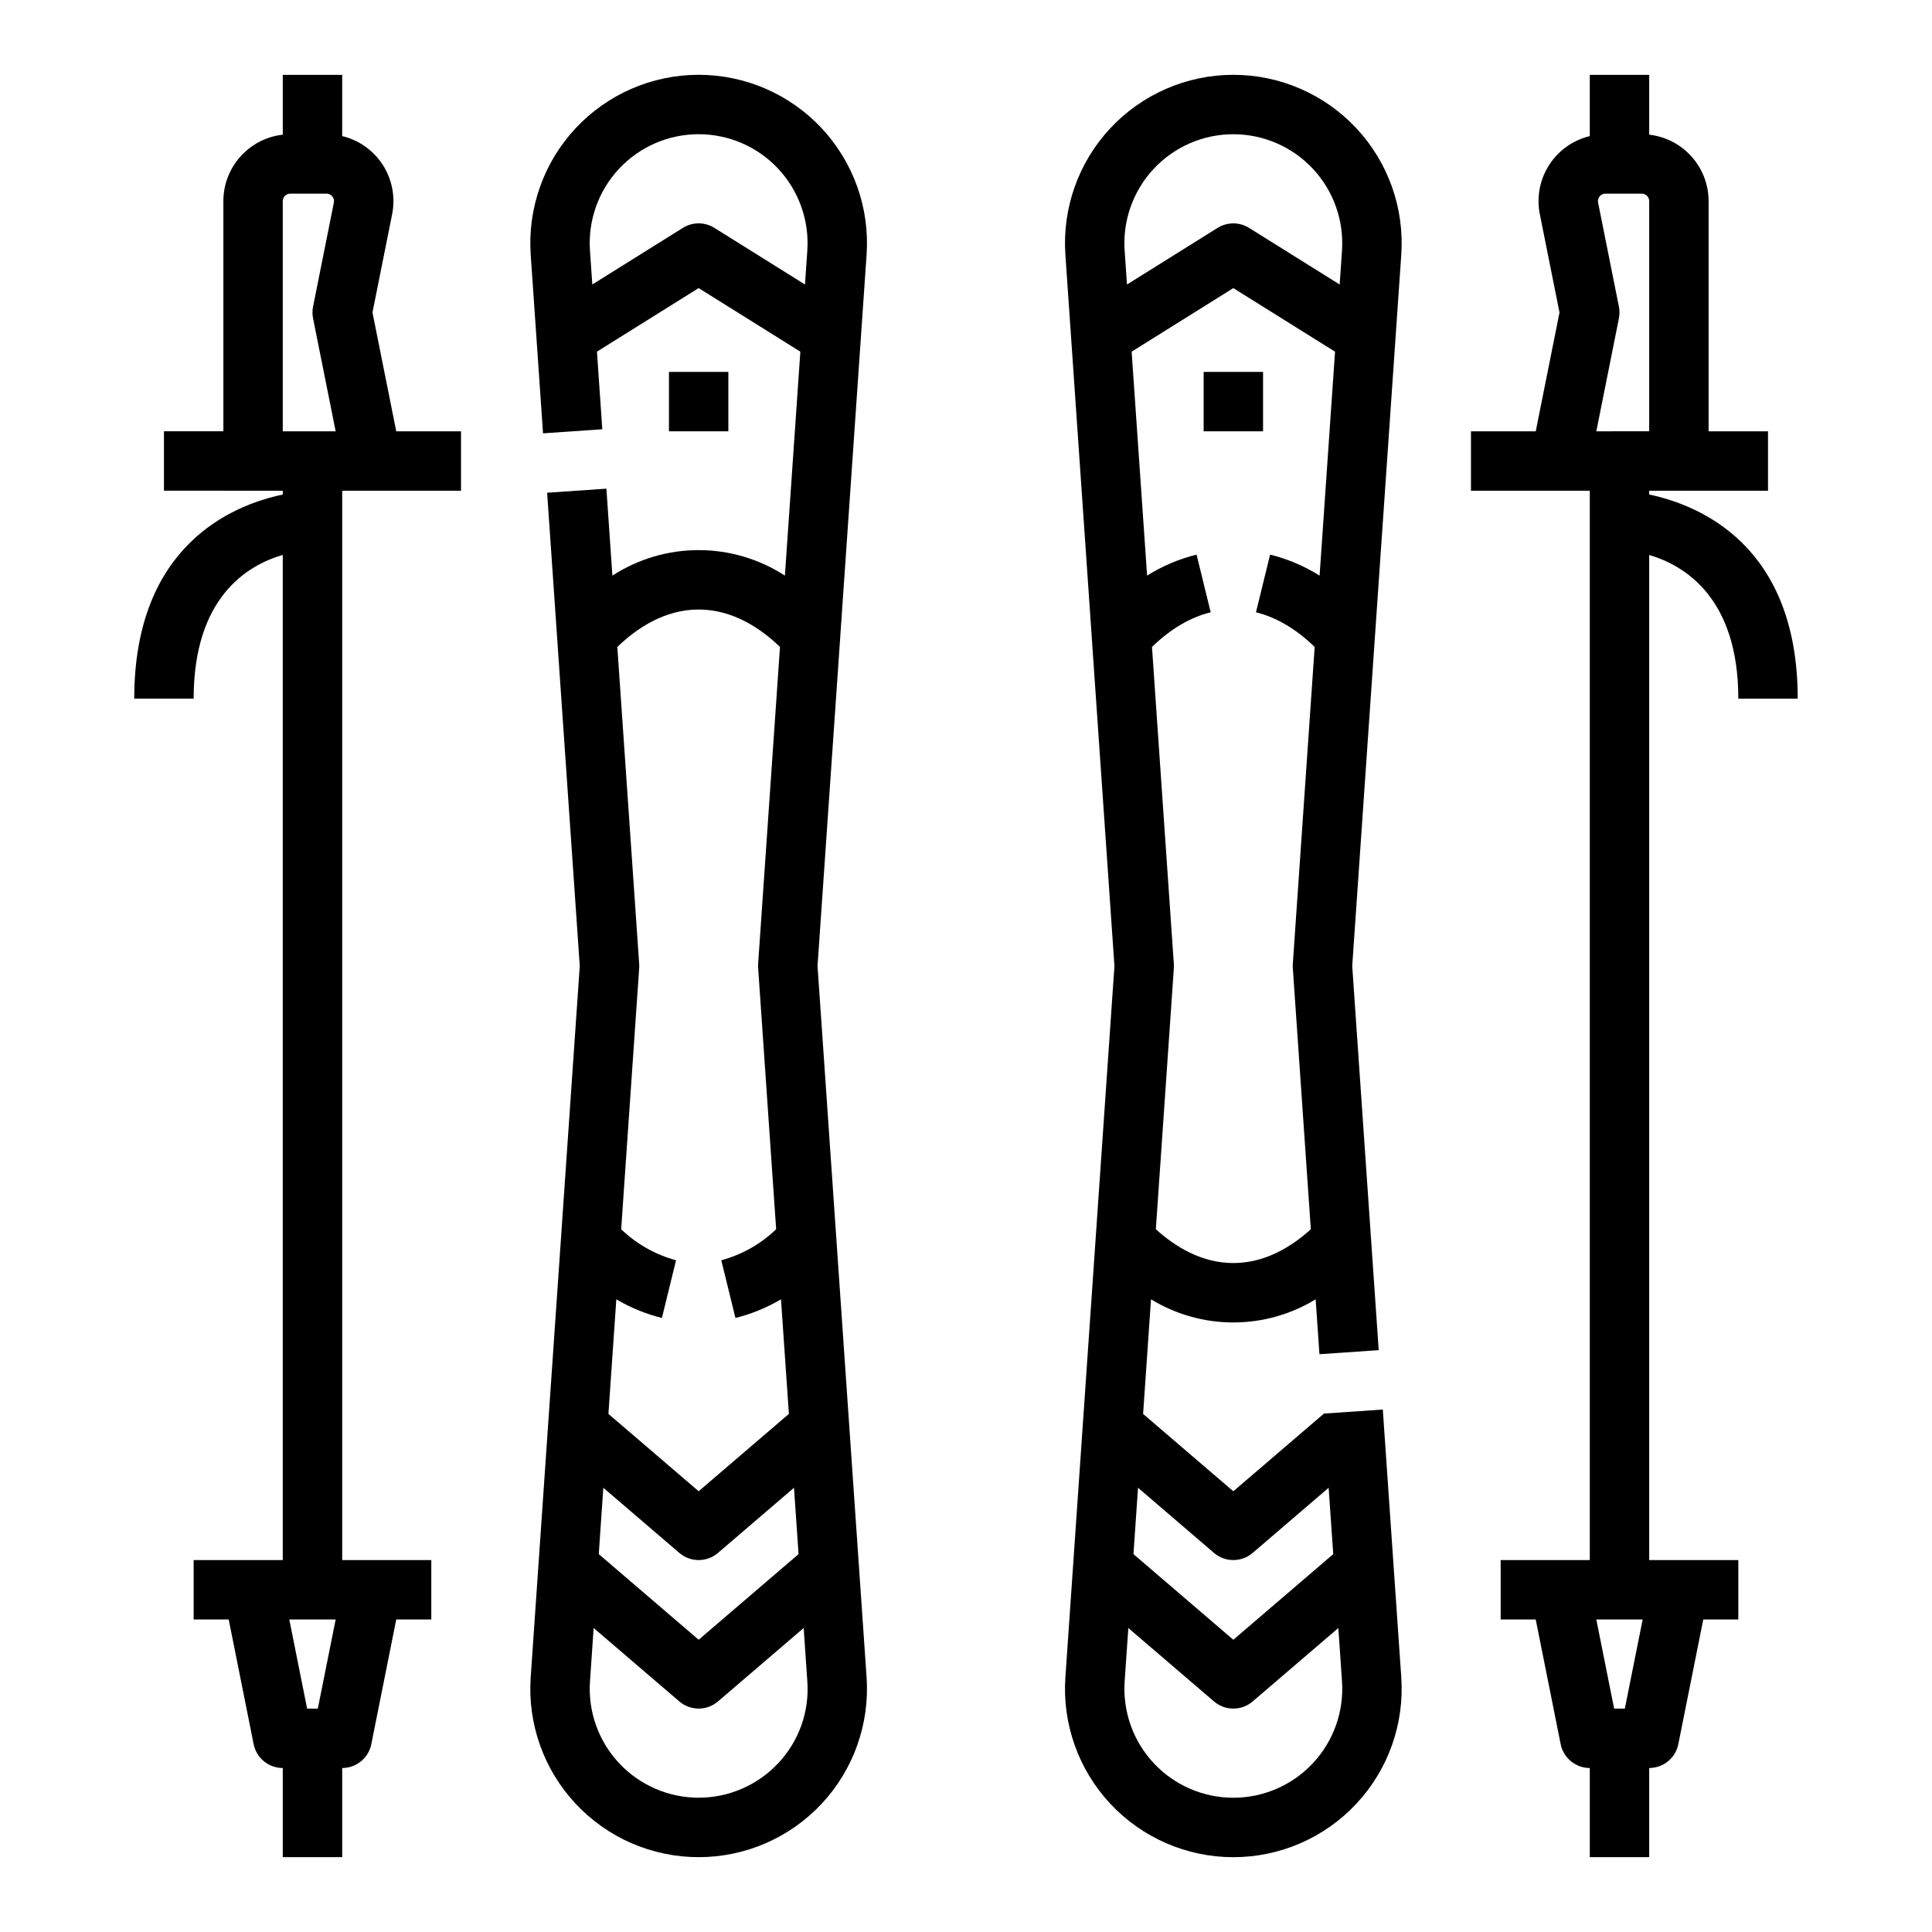 <?xml version="1.0" encoding="UTF-8"?>
<!-- The Best Svg Icon site in the world: iconSvg.co, Visit us! https://iconsvg.co -->
<svg fill="#000000" width="800px" height="800px" version="1.1" viewBox="144 144 512 512" xmlns="http://www.w3.org/2000/svg">
 <g>
  <path d="m321.28 242.56h15.742v15.742h-15.742z"/>
  <path d="m366.66 312.95 6.996-101.44v0.004c0.852-12.336-3.453-24.477-11.891-33.516-8.438-9.043-20.25-14.176-32.617-14.176-12.363 0-24.176 5.133-32.613 14.176-8.438 9.039-12.742 21.18-11.891 33.516l3.266 47.324 15.707-1.082-1.418-20.566 26.949-16.844 26.953 16.848-4.094 59.352c-6.805-4.414-14.746-6.762-22.855-6.762-8.113 0-16.055 2.348-22.859 6.762l-1.59-23.047-15.707 1.082 2.652 38.43v0.016l5.996 86.969-4.988 72.305v0.027l-8.012 116.15v-0.004c-0.852 12.34 3.453 24.477 11.891 33.516 8.438 9.043 20.25 14.176 32.617 14.176 12.367 0 24.176-5.133 32.613-14.176 8.438-9.039 12.746-21.176 11.891-33.516l-8.012-116.15v-0.027l-4.988-72.301 6.004-86.969zm-59.328 175.38c3.766 2.227 7.832 3.891 12.078 4.945l3.75-15.293-0.004 0.004c-5.461-1.477-10.461-4.305-14.539-8.223l4.773-69.227c0.027-0.363 0.027-0.723 0-1.082l-5.793-84.008c5.133-4.957 12.531-9.918 21.551-9.918 9.023 0 16.418 4.961 21.555 9.914l-5.793 84.008h0.004c-0.027 0.359-0.027 0.723 0 1.082l4.773 69.227c-4.078 3.922-9.078 6.75-14.539 8.223l3.75 15.293c4.242-1.055 8.309-2.723 12.07-4.945l2.094 30.367-23.914 20.496-23.91-20.496zm-3.445 49.945 20.137 17.262h0.004c2.949 2.527 7.297 2.527 10.246 0l20.141-17.262 1.211 17.586-26.477 22.691-26.469-22.695zm46.363 72.965h0.004c-5.461 5.848-13.102 9.168-21.102 9.168-8.004 0-15.645-3.32-21.105-9.168-5.457-5.852-8.246-13.703-7.695-21.684l0.973-14.117 22.703 19.457c2.949 2.527 7.297 2.527 10.246 0l22.703-19.457 0.973 14.117c0.586 7.988-2.207 15.852-7.695 21.684zm7.695-400.81-0.617 8.965-24.008-15.004v-0.004c-2.551-1.594-5.793-1.594-8.344 0l-24.008 15.004-0.617-8.965h-0.004c-0.551-7.981 2.234-15.836 7.691-21.688 5.461-5.852 13.105-9.172 21.105-9.172 8.004 0 15.648 3.32 21.105 9.172 5.461 5.852 8.246 13.707 7.695 21.688z"/>
  <path d="m242.71 226.81 5.211-26.047-0.004 0.004c0.898-4.492 0.023-9.16-2.445-13.02s-6.336-6.613-10.789-7.684v-16.23h-15.746v15.855c-4.328 0.488-8.324 2.555-11.227 5.801-2.902 3.246-4.512 7.445-4.516 11.801v61.008h-15.746v15.742l31.488 0.004v1.012c-13.438 2.824-39.359 13.531-39.359 54.09h15.742c0-26.793 14.184-35.355 23.617-38.086v266.38h-23.617v15.742h9.289l6.606 33.031 0.004 0.004c0.734 3.68 3.965 6.328 7.719 6.328v23.617h15.746v-23.617c3.75 0 6.981-2.648 7.719-6.328l6.606-33.031h9.289v-15.746h-23.613v-283.39h31.488v-15.746h-17.164zm-14.484 369.99h-2.836l-4.723-23.617h12.285zm-9.289-338.5v-61.008c0-1.086 0.883-1.969 1.969-1.969h9.645c0.59 0 1.148 0.266 1.52 0.723 0.375 0.457 0.523 1.055 0.41 1.633l-5.519 27.59c-0.203 1.02-0.203 2.07 0 3.09l5.992 29.941z"/>
  <path d="m462.98 242.56h15.742v15.742h-15.742z"/>
  <path d="m508.35 313.03 7-101.51c0.855-12.336-3.453-24.477-11.891-33.516-8.438-9.043-20.246-14.176-32.613-14.176-12.367 0-24.18 5.133-32.617 14.176-8.438 9.039-12.742 21.18-11.891 33.516l6.996 101.44v0.078l6.004 86.969-4.988 72.305v0.027l-8.012 116.15v-0.008c-0.852 12.34 3.453 24.477 11.891 33.516 8.438 9.043 20.25 14.176 32.617 14.176 12.367 0 24.176-5.133 32.613-14.176 8.438-9.039 12.746-21.176 11.891-33.516l-4.891-70.941-15.598 1.074-0.109 0.008 0.008 0.082-23.914 20.5-23.91-20.496 2.094-30.383v0.004c6.566 4.016 14.117 6.137 21.816 6.137 7.699 0 15.246-2.121 21.816-6.137l1.004 14.555 15.707-1.082-7.019-101.8zm-8.707 276.53c0.555 7.984-2.234 15.836-7.691 21.688-5.461 5.852-13.105 9.172-21.105 9.172-8.004 0-15.648-3.32-21.105-9.172-5.461-5.852-8.246-13.703-7.695-21.688l0.973-14.117 22.703 19.457c2.949 2.527 7.301 2.527 10.246 0l22.703-19.457zm-33.922-34.02c2.949 2.527 7.301 2.527 10.246 0l20.137-17.262 1.215 17.586-26.473 22.691-26.469-22.695 1.211-17.586zm27.984-259v0.004c-4.051-2.535-8.477-4.414-13.113-5.57l-3.75 15.293c5.41 1.328 10.637 4.41 15.559 9.18l-5.793 84.016v-0.004c-0.023 0.359-0.023 0.723 0 1.082l4.773 69.227c-4.957 4.5-12.016 8.953-20.535 8.953-8.52 0-15.578-4.453-20.535-8.961l4.773-69.219h-0.004c0.027-0.359 0.027-0.723 0-1.082l-5.793-84.016c4.922-4.769 10.145-7.852 15.559-9.18l-3.742-15.289c-4.637 1.152-9.062 3.031-13.113 5.566l-4.094-59.344 26.949-16.844 26.953 16.848zm5.938-86.105-0.617 8.965-24.008-15.004h-0.004c-2.551-1.594-5.789-1.594-8.344 0l-24.008 15.004-0.617-8.965h-0.004c-0.551-7.981 2.234-15.836 7.695-21.688 5.457-5.852 13.102-9.172 21.105-9.172 8 0 15.645 3.32 21.105 9.172 5.457 5.852 8.246 13.707 7.691 21.688z"/>
  <path d="m604.67 329.15h15.742c0-40.559-25.922-51.266-39.359-54.094v-1.008h31.488v-15.746h-15.742v-61.008c-0.008-4.356-1.613-8.555-4.519-11.801-2.902-3.246-6.898-5.312-11.227-5.801v-15.855h-15.742v16.23c-4.457 1.07-8.324 3.824-10.789 7.684-2.469 3.859-3.348 8.523-2.449 13.016l5.211 26.047-6.297 31.488h-17.164v15.742h31.488v283.39h-23.617v15.742h9.289l6.606 33.031v0.004c0.738 3.68 3.969 6.328 7.723 6.328v23.617h15.742v-23.617c3.754 0 6.984-2.648 7.719-6.328l6.609-33.031h9.289v-15.746h-23.617v-266.36c9.34 2.742 23.617 11.316 23.617 38.066zm-30.07 267.65h-2.836l-4.723-23.617h12.281zm-7.559-338.5 5.988-29.945c0.203-1.02 0.203-2.07 0-3.09l-5.519-27.59c-0.113-0.578 0.035-1.18 0.41-1.633 0.375-0.457 0.934-0.723 1.523-0.723h9.641c0.523 0 1.023 0.211 1.395 0.578 0.367 0.367 0.574 0.871 0.574 1.391v61.008z"/>
 </g>
</svg>